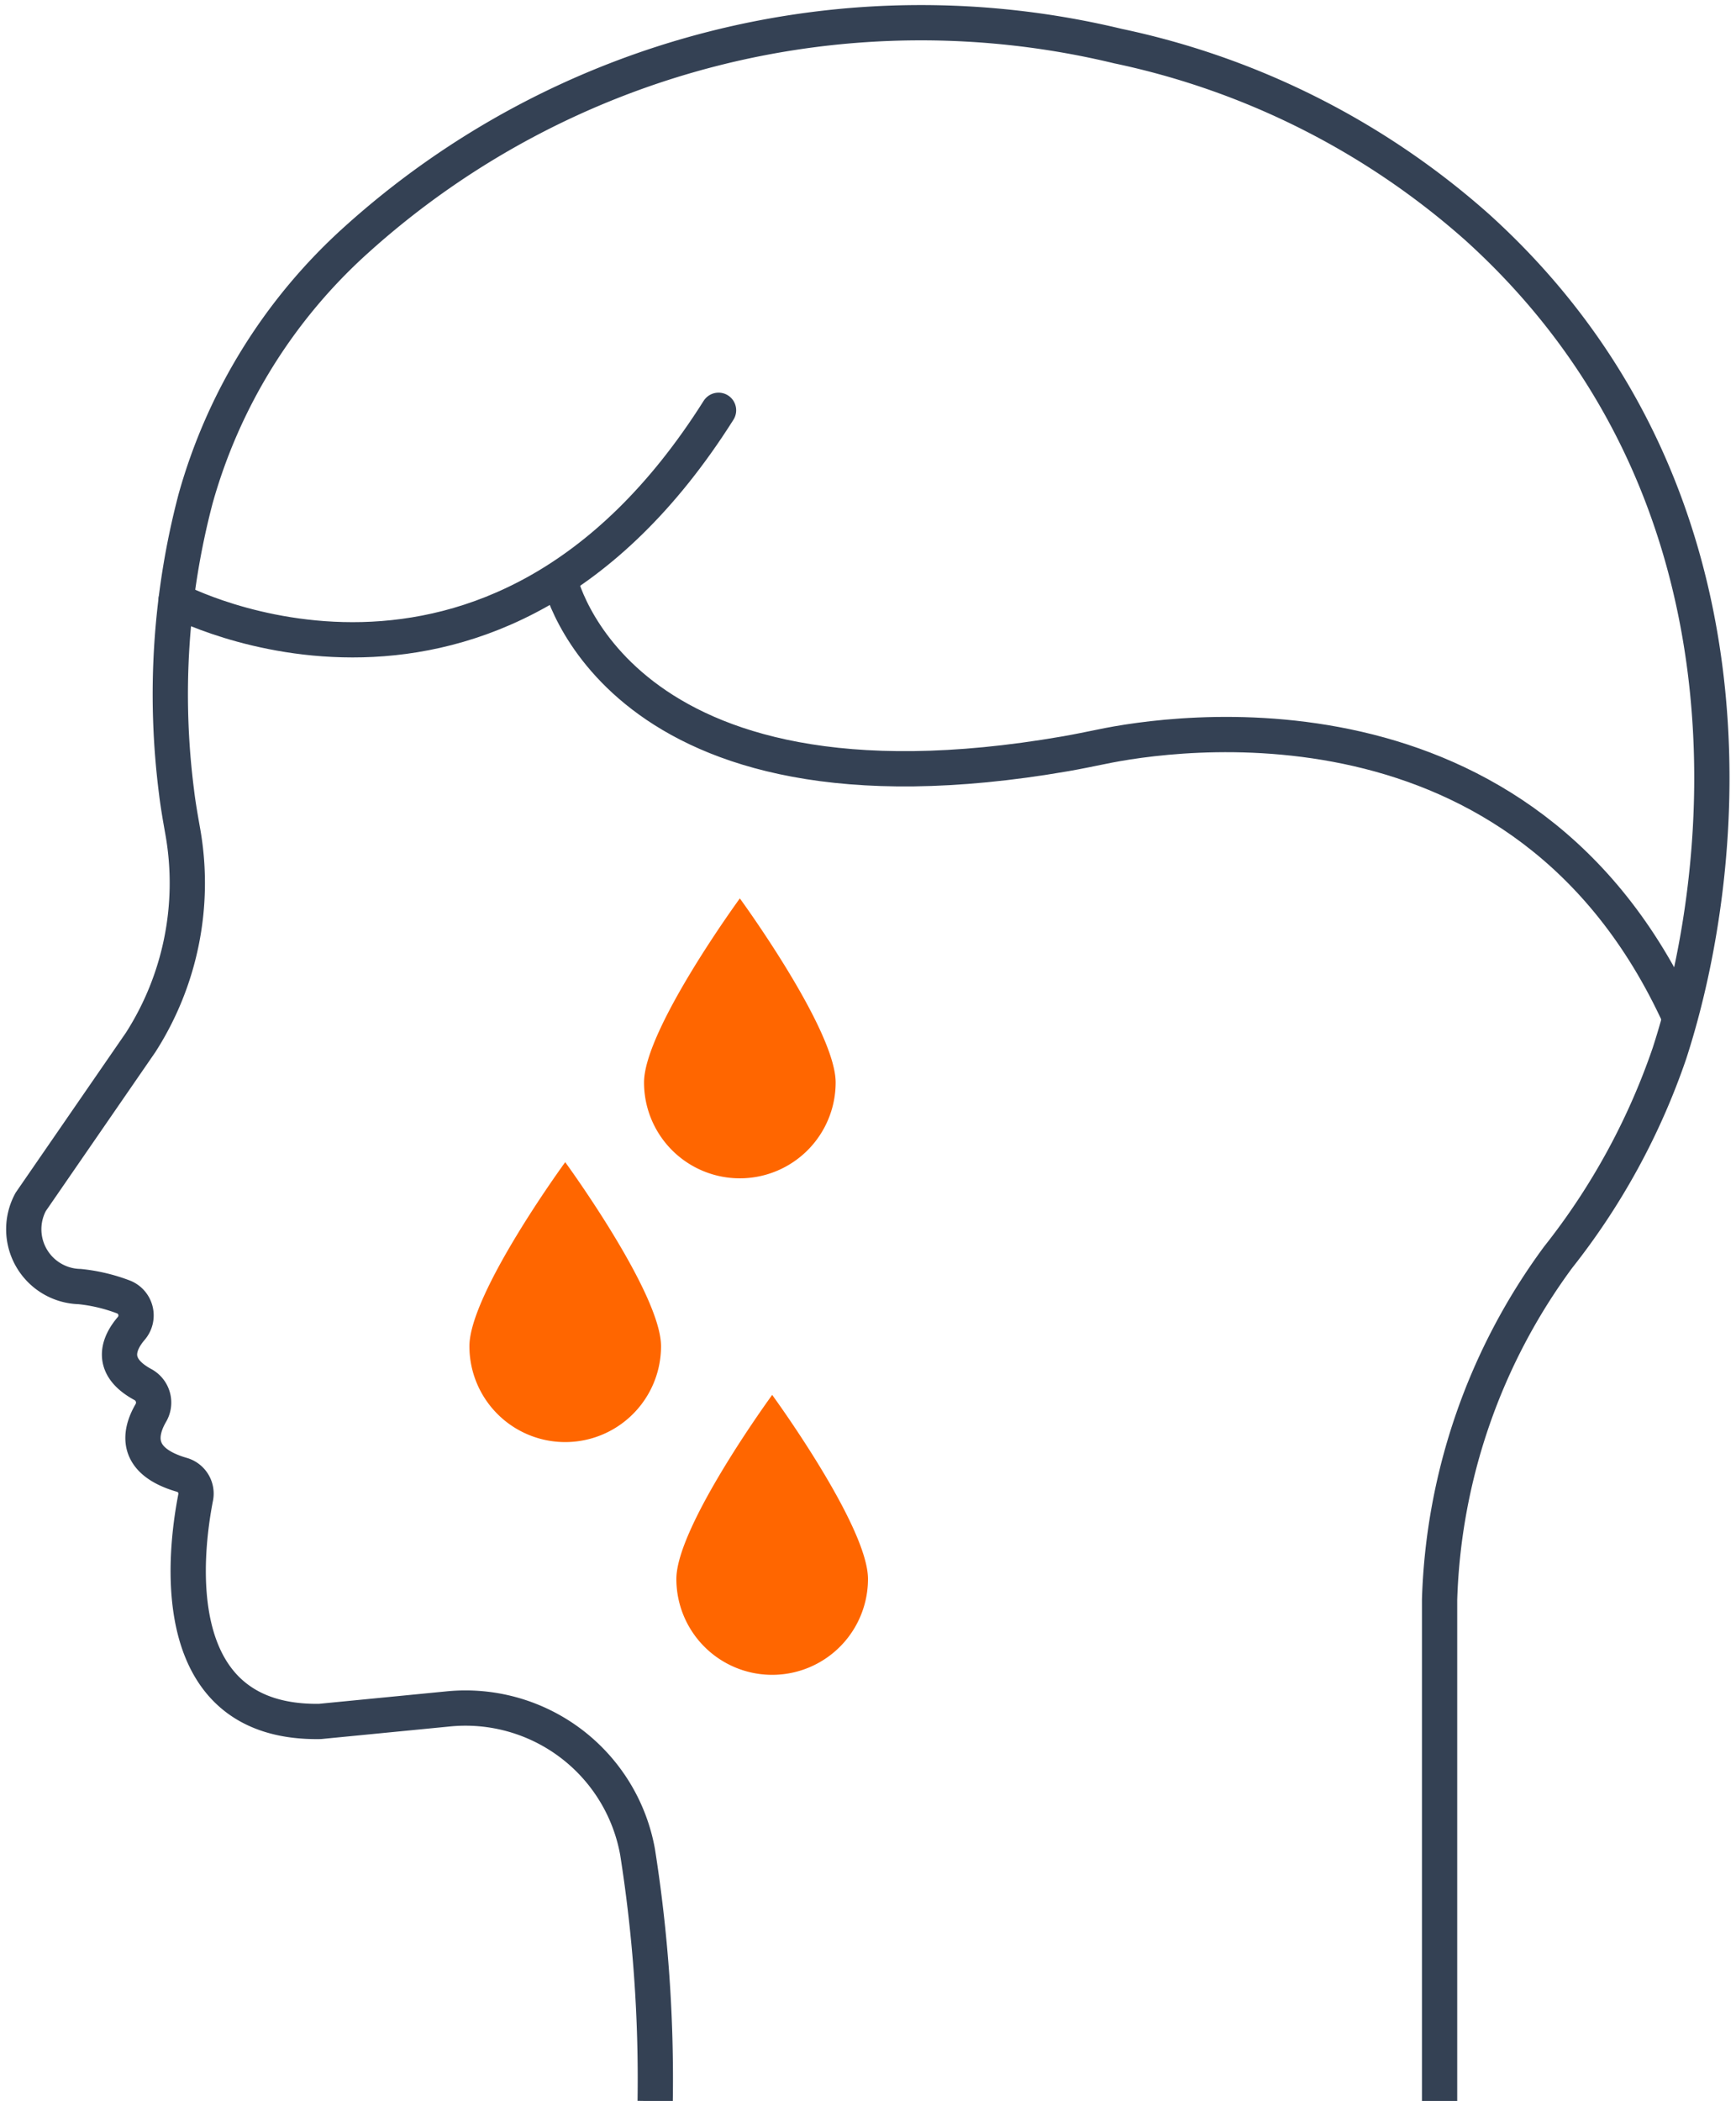 <svg id="Dermatology" xmlns="http://www.w3.org/2000/svg" xmlns:xlink="http://www.w3.org/1999/xlink" width="49.231" height="59.548" viewBox="0 0 49.231 59.548">
  <defs>
    <clipPath id="clip-path">
      <rect id="Rectangle_68" data-name="Rectangle 68" width="49.231" height="59.548" fill="none" stroke="#707070" stroke-width="1"/>
    </clipPath>
  </defs>
  <g id="Group_101" data-name="Group 101" clip-path="url(#clip-path)">
    <path id="Path_293" data-name="Path 293" d="M41.637,60.36V46.15A17.229,17.229,0,0,1,45,36.446a19.452,19.452,0,0,0,3.155-5.776C49.9,25.3,50.9,14.669,42.712,7.26A22.23,22.23,0,0,0,32.518,2.119,23.9,23.9,0,0,0,10.9,7.625a15.479,15.479,0,0,0-4.54,7.319,21.781,21.781,0,0,0-.541,8.321c.046.389.116.772.184,1.159A8.365,8.365,0,0,1,4.8,30.358L1.683,34.878a1.625,1.625,0,0,0,1.388,2.4,4.875,4.875,0,0,1,1.257.3.563.563,0,0,1,.21.881c-.344.4-.66,1.061.322,1.594a.581.581,0,0,1,.229.808c-.315.542-.493,1.352.873,1.751a.553.553,0,0,1,.4.635c-.316,1.613-.89,6.427,3.522,6.357l3.637-.355A4.958,4.958,0,0,1,18.892,53.3a41.259,41.259,0,0,1,.5,7.065" transform="translate(-0.812 -0.812)" fill="none" stroke="#344154" stroke-miterlimit="10" stroke-width="1"/>
    <path id="Path_294" data-name="Path 294" d="M34.473,77.073a2.717,2.717,0,1,1-5.434,0c0-1.5,2.717-5.217,2.717-5.217s2.717,3.716,2.717,5.217" transform="translate(-15.727 -38.916)" fill="#f60"/>
    <path id="Path_295" data-name="Path 295" d="M47.277,91.464a2.717,2.717,0,0,1-5.434,0c0-1.5,2.717-5.217,2.717-5.217s2.717,3.716,2.717,5.217" transform="translate(-22.662 -46.71)" fill="#f60"/>
    <path id="Path_296" data-name="Path 296" d="M45.277,60.766a2.717,2.717,0,0,1-5.434,0c0-1.5,2.717-5.217,2.717-5.217s2.717,3.716,2.717,5.217" transform="translate(-21.579 -30.085)" fill="#f60"/>
    <path id="Path_297" data-name="Path 297" d="M10.892,30.75s8.967,4.778,15.384-5.383" transform="translate(-5.899 -13.738)" fill="none" stroke="#344154" stroke-linecap="round" stroke-miterlimit="10" stroke-width="1"/>
    <path id="Path_298" data-name="Path 298" d="M34.606,35.764s1.526,7.19,14.351,4.97c.345-.06.684-.131,1.026-.2,1.909-.4,11.994-1.992,16.4,7.685" transform="translate(-18.742 -19.369)" fill="none" stroke="#344154" stroke-miterlimit="10" stroke-width="1"/>
  </g>
</svg>
